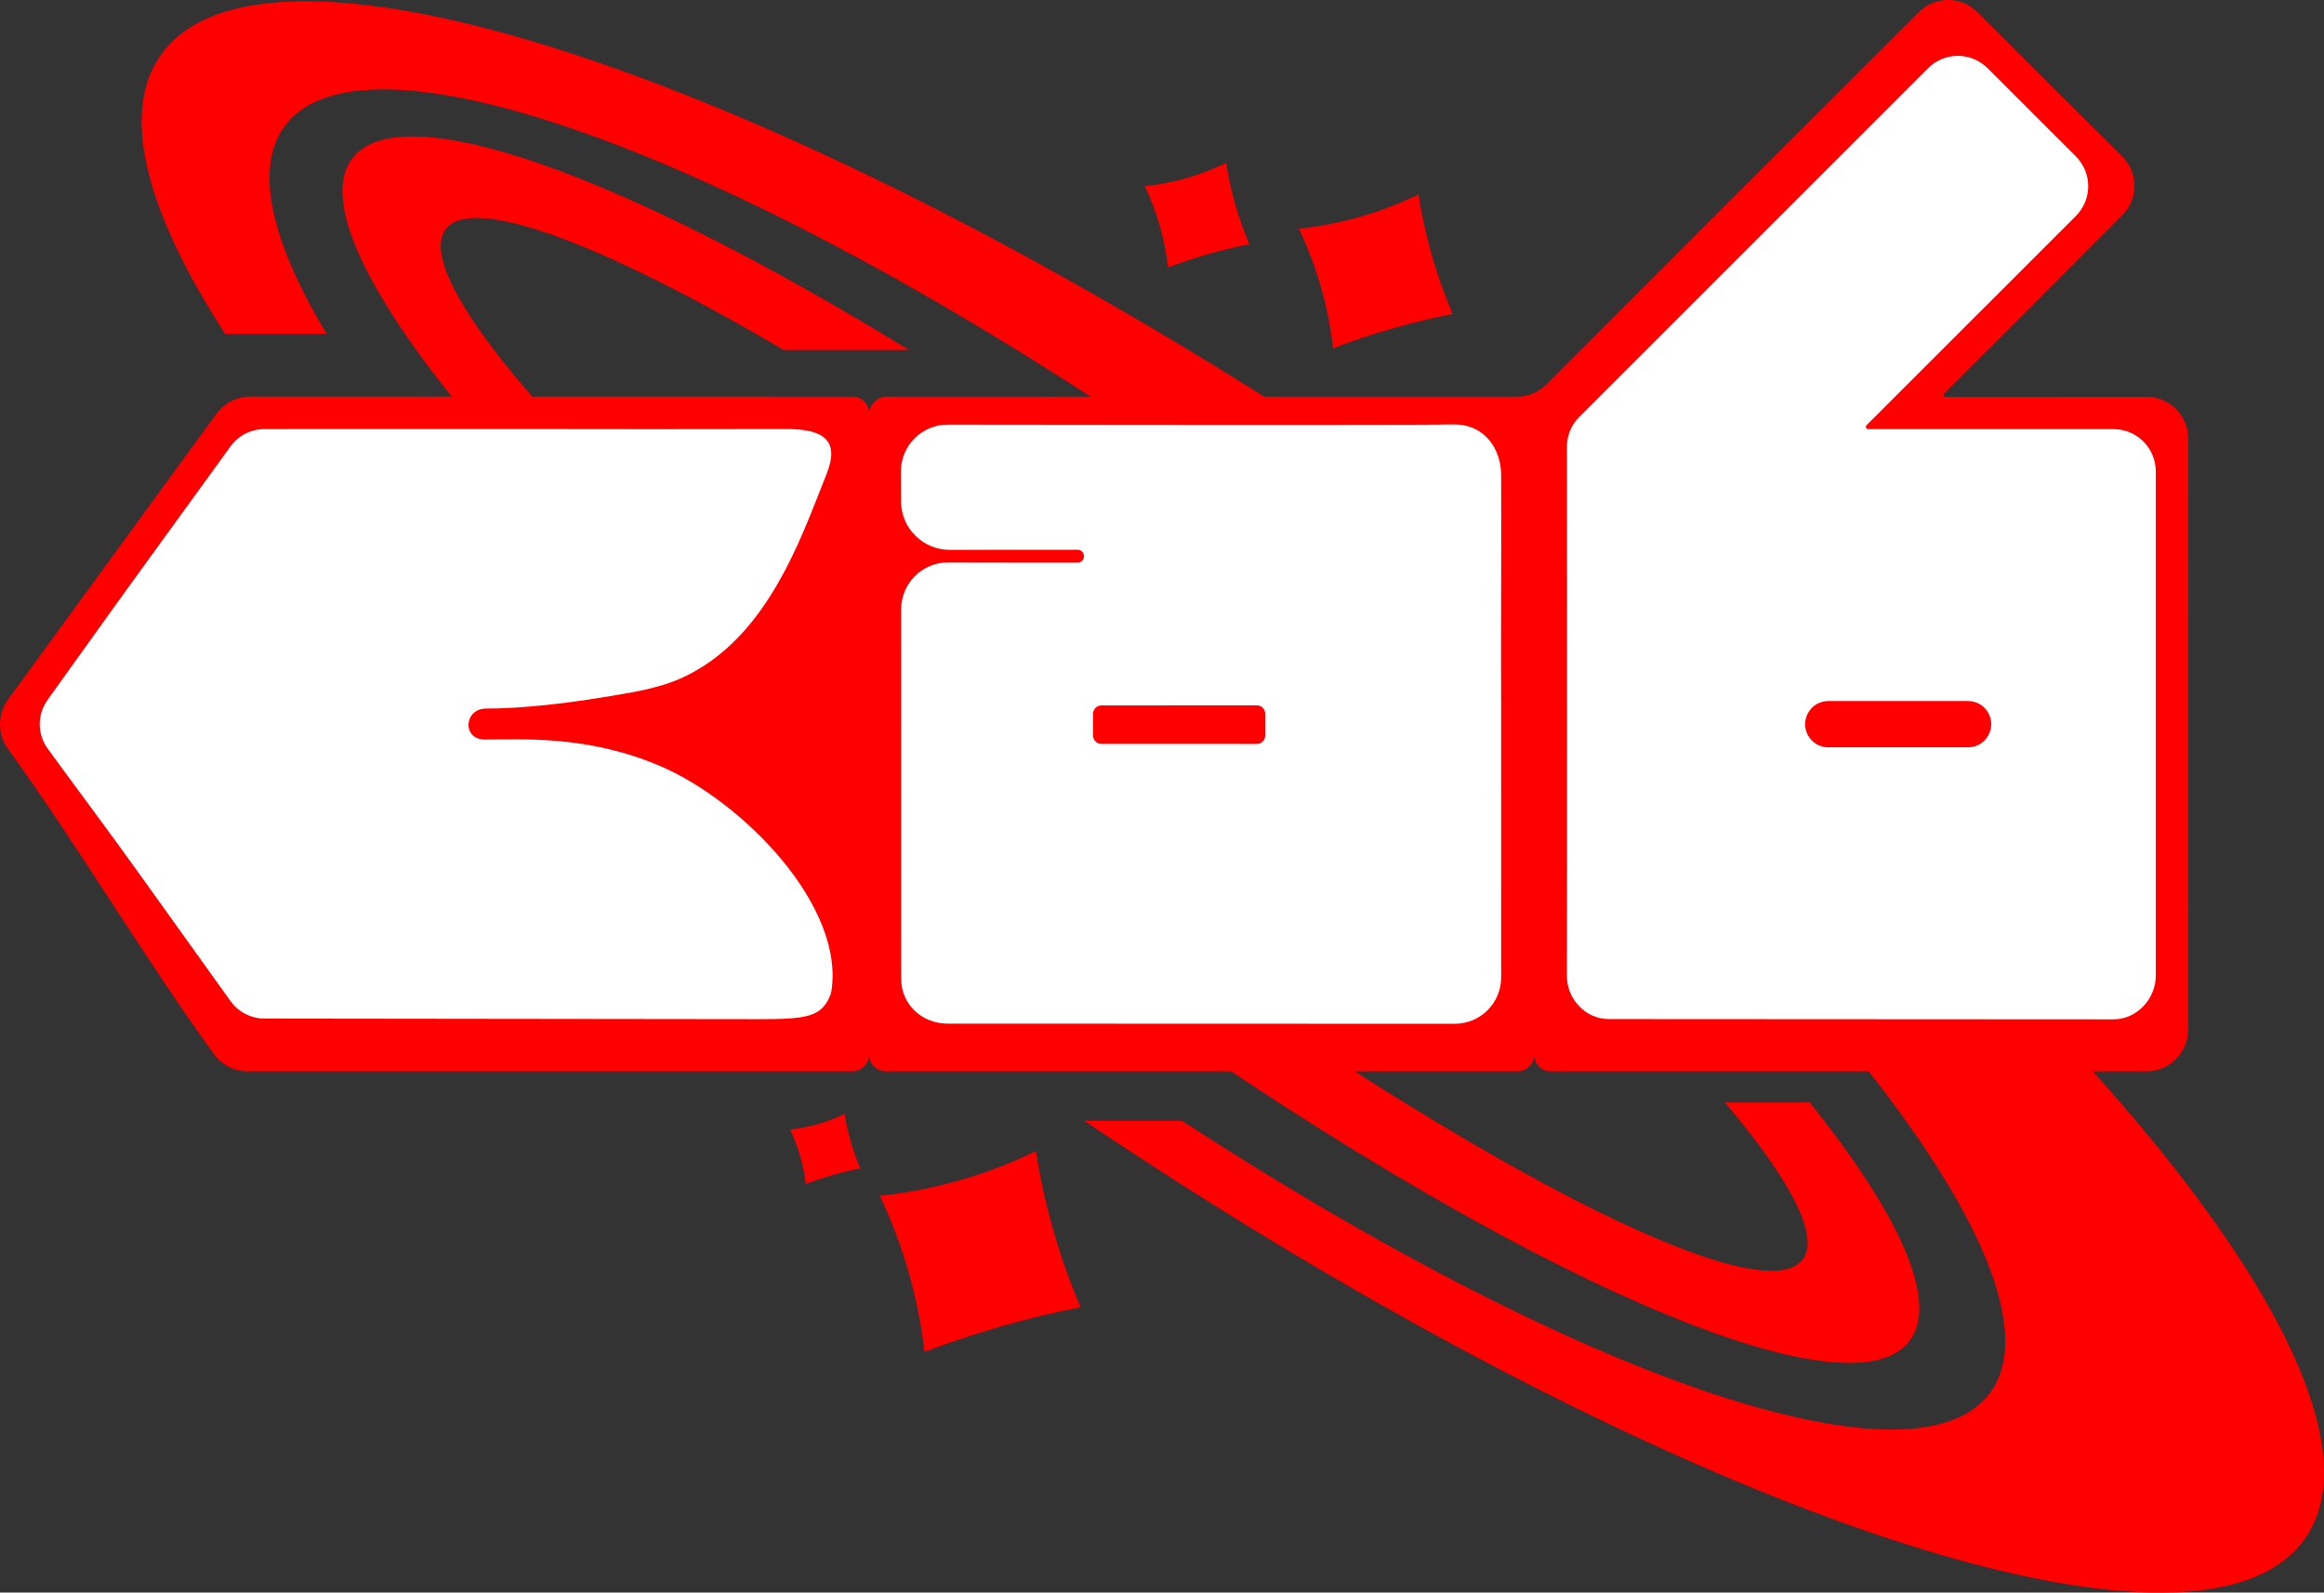 <svg xmlns="http://www.w3.org/2000/svg" id="Layer_2" data-name="Layer 2" viewBox="0 0 253.42 173.7"><rect x="0" y="0" width="253.42" height="173.7" fill="#333333" stroke="none"/><defs><style>      .cls-1, .cls-2 {        fill: #fff;      }      .cls-3 {        fill: red;      }      .cls-2 {        stroke: #fff;        stroke-miterlimit: 10;      }    </style></defs><g id="Layer_2-2" data-name="Layer 2"><g id="Layer_1-2" data-name="Layer 1-2"><path class="cls-3" d="M145.372,37.976c1.944-.74,4.077-1.464,6.39-2.128,2.348-.674,4.573-1.196,6.642-1.603-.786-1.848-1.572-3.975-2.258-6.365-.694-2.418-1.159-4.664-1.472-6.667-1.838,.893-4.122,1.825-6.814,2.561-2.301,.628-4.407,.978-6.217,1.17,.871,1.844,1.771,4.096,2.498,6.724,.643,2.325,1.017,4.46,1.232,6.308h0Z"></path><path class="cls-3" d="M127.376,29.17c1.322-.503,2.772-.996,4.345-1.447,1.597-.458,3.11-.813,4.516-1.09-.535-1.256-1.069-2.703-1.535-4.328-.472-1.644-.788-3.171-1.001-4.533-1.25,.607-2.803,1.241-4.633,1.741-1.564,.427-2.996,.665-4.227,.795,.592,1.254,1.204,2.785,1.698,4.572,.437,1.581,.691,3.032,.838,4.289h0Z"></path><path class="cls-3" d="M100.815,147.445c2.539-.966,5.324-1.912,8.344-2.779,3.066-.88,5.972-1.562,8.673-2.093-1.027-2.413-2.053-5.191-2.949-8.312-.906-3.157-1.513-6.09-1.922-8.706-2.4,1.166-5.382,2.384-8.898,3.344-3.004,.821-5.755,1.277-8.119,1.527,1.138,2.407,2.313,5.348,3.262,8.78,.84,3.037,1.328,5.824,1.609,8.237v-0l-0-0Z"></path><path class="cls-3" d="M87.863,129.135c.886-.337,1.859-.667,2.913-.97,1.07-.307,2.085-.545,3.028-.731-.358-.842-.717-1.812-1.029-2.901-.316-1.102-.528-2.126-.671-3.039-.838,.407-1.879,.832-3.106,1.167-1.049,.286-2.009,.446-2.834,.533,.397,.84,.807,1.867,1.139,3.065,.293,1.06,.464,2.033,.562,2.875,0,0,0,0,0,0Z"></path><path class="cls-3" d="M208.222,146.252c-7.418,9.767-51.443-11.184-98.337-46.798C62.992,63.84,30.995,27.048,38.413,17.281c5.36-7.057,29.832,1.927,60.692,20.89h-13.63c-19.677-11.568-33.955-17.024-36.877-13.173-4.926,6.485,24.207,36.9,65.069,67.937,40.862,31.033,77.977,50.933,82.903,44.448,1.923-2.53-1.344-8.708-8.473-17.143h9.249c9.813,12.274,14.125,21.734,10.877,26.011v-0Z"></path><path class="cls-3" d="M238.615,47.836l-.008,64.456c0,2.516-2.029,4.553-4.545,4.553h-65.199c-.236-.031-.692-.149-1.07-.55-.425-.448-.48-.975-.495-1.125-.024,.181-.071,.668-.48,1.093-.385,.417-.889,.535-1.117,.582H96.469c-.141-.008-.731-.071-1.203-.566-.425-.448-.48-.967-.487-1.125-.031,.181-.071,.668-.48,1.093-.448,.472-1.038,.566-1.211,.598H27.016c-1.463,0-2.831-.7-3.688-1.879-7.502-10.349-14.957-22.943-22.459-33.292-1.164-1.604-1.156-3.775,.008-5.379,7.589-10.42,15.122-20.737,22.719-31.156,.857-1.18,2.225-1.879,3.68-1.879,21.94,.008,43.88,.008,65.82,.008,.134,.008,.724,.063,1.195,.566,.425,.448,.48,.967,.488,1.117,.031-.173,.134-.653,.535-1.085,.448-.464,.983-.574,1.156-.598h68.934c1.219,0,2.375-.472,3.224-1.337,6.495-6.527,31.259-31.298,40.609-40.609,1.777-1.769,4.64-1.761,6.409,.016,4.349,4.357,11.292,11.292,15.751,15.712,1.785,1.769,1.801,4.64,.031,6.425-5.025,5.049-13.148,13.203-19.447,19.479-.126,.126-.031,.338,.142,.338,7.305,0,14.627-.008,21.94-.008,2.516,0,4.553,2.037,4.553,4.553l-0,0Z"></path><path class="cls-3" d="M251.388,167.752c-11.683,16.901-70.605-3.436-133.16-45.515h10.646c42.605,27.755,79.812,40.874,88.117,29.705,9.74-13.104-23.988-54.664-75.328-92.831C90.32,20.947,40.804,.629,31.064,13.729c-3.39,4.561-1.513,12.57,4.542,22.687h-11.05C15.975,23.174,13.088,12.439,17.477,6.089c12.029-17.404,74.145,4.676,138.738,49.316,64.589,44.644,107.202,94.943,95.173,112.347l-0,0Z"></path><path class="cls-2" d="M163.194,77.186c-.045-8.662,.045-16.696,0-25.358-.01-1.942-.864-3.624-2.323-4.464-.925-.533-1.851-.571-2.24-.571-.403-.001-.702-.005-.756-.002-.921,.055-17.234,.067-54.525,.02-2.548-.003-4.617,2.064-4.61,4.613,.003,1.083,.006,2.167,.009,3.25,.008,2.65,2.156,4.797,4.806,4.796,4.653-.001,9.334-.016,13.967-.007,.649,.001,1.171,.529,1.17,1.177l-0,.073c-.001,.627-.508,1.138-1.136,1.14-4.722,.018-9.457-.012-14.183-.013-2.548-0-4.611,2.075-4.611,4.623-.004,13.434,.008,26.854,.004,40.289-.001,2.515,2.036,4.392,4.551,4.392,18.419,0,36.879,.014,55.302,.018,2.555,0,4.577-2.033,4.578-4.589,.002-9.751-.008-19.718-.002-29.388l-0,0Zm-26.148,4.454c-5.644,.006-11.289-.011-16.933-.004-.785,.001-1.421-.635-1.421-1.419v-2.363c0-.781,.635-1.417,1.42-1.415,5.638,.013,11.298-.021,16.936-.008,.784,.002,1.418,.64,1.418,1.424v2.364c0,.785-.636,1.422-1.421,1.423h0Z"></path><path class="cls-1" d="M52.882,80.66c4.049,0,11.184-.499,19.113,2.891,9.013,3.856,20.311,15.371,18.628,24.77-.948,2.671-2.669,2.837-8.113,2.837l-53.676-.064c-1.466-.002-2.841-.709-3.695-1.901-3.408-4.756-6.816-9.511-10.223-14.267-3.22-4.493-6.483-8.83-9.717-13.271-1.156-1.588-1.151-3.739-.004-5.333,3.236-4.495,6.5-9.095,9.722-13.539,3.408-4.7,6.815-9.4,10.223-14.1,.856-1.18,2.22-1.879,3.678-1.88,3.884-.002,11.715-.007,17.895-.007,3.29,0,6.58-.005,9.87,0,9.719,.014,19.396,.028,29.294,0,3.976,.014,5.705,1.268,4.266,4.88-2.387,5.975-5.423,14.963-12.139,20.065-1.768,1.348-3.732,2.401-5.918,3.03-1.106,.317-2.173,.561-3.206,.749-6.866,1.241-12.004,1.763-15.88,1.763-2.405,0-2.645,3.377-.12,3.377h-0Z"></path><path class="cls-1" d="M230.476,46.806h-26.761c-.228,0-.338-.267-.181-.425l22.829-22.821c1.793-1.801,1.793-4.71,0-6.503l-9.625-9.617c-1.793-1.801-4.703-1.801-6.495,0l-38.037,38.037c-.857,.849-1.337,2.013-1.337,3.224,0,19.4,.031,38.478-.008,57.736,0,2.54,2.029,4.71,4.569,4.71l55.039,.031c2.54,0,4.608-2.225,4.608-4.758V51.407c0-2.54-2.06-4.6-4.6-4.6h0Zm-15.869,34.703h-15.24c-.7,0-1.329-.283-1.785-.739-.456-.456-.739-1.085-.739-1.785,0-1.392,1.132-2.524,2.524-2.524h15.24c.7,0,1.329,.283,1.785,.739,.456,.456,.739,1.085,.739,1.785,0,1.392-1.132,2.524-2.524,2.524Z"></path></g></g></svg>